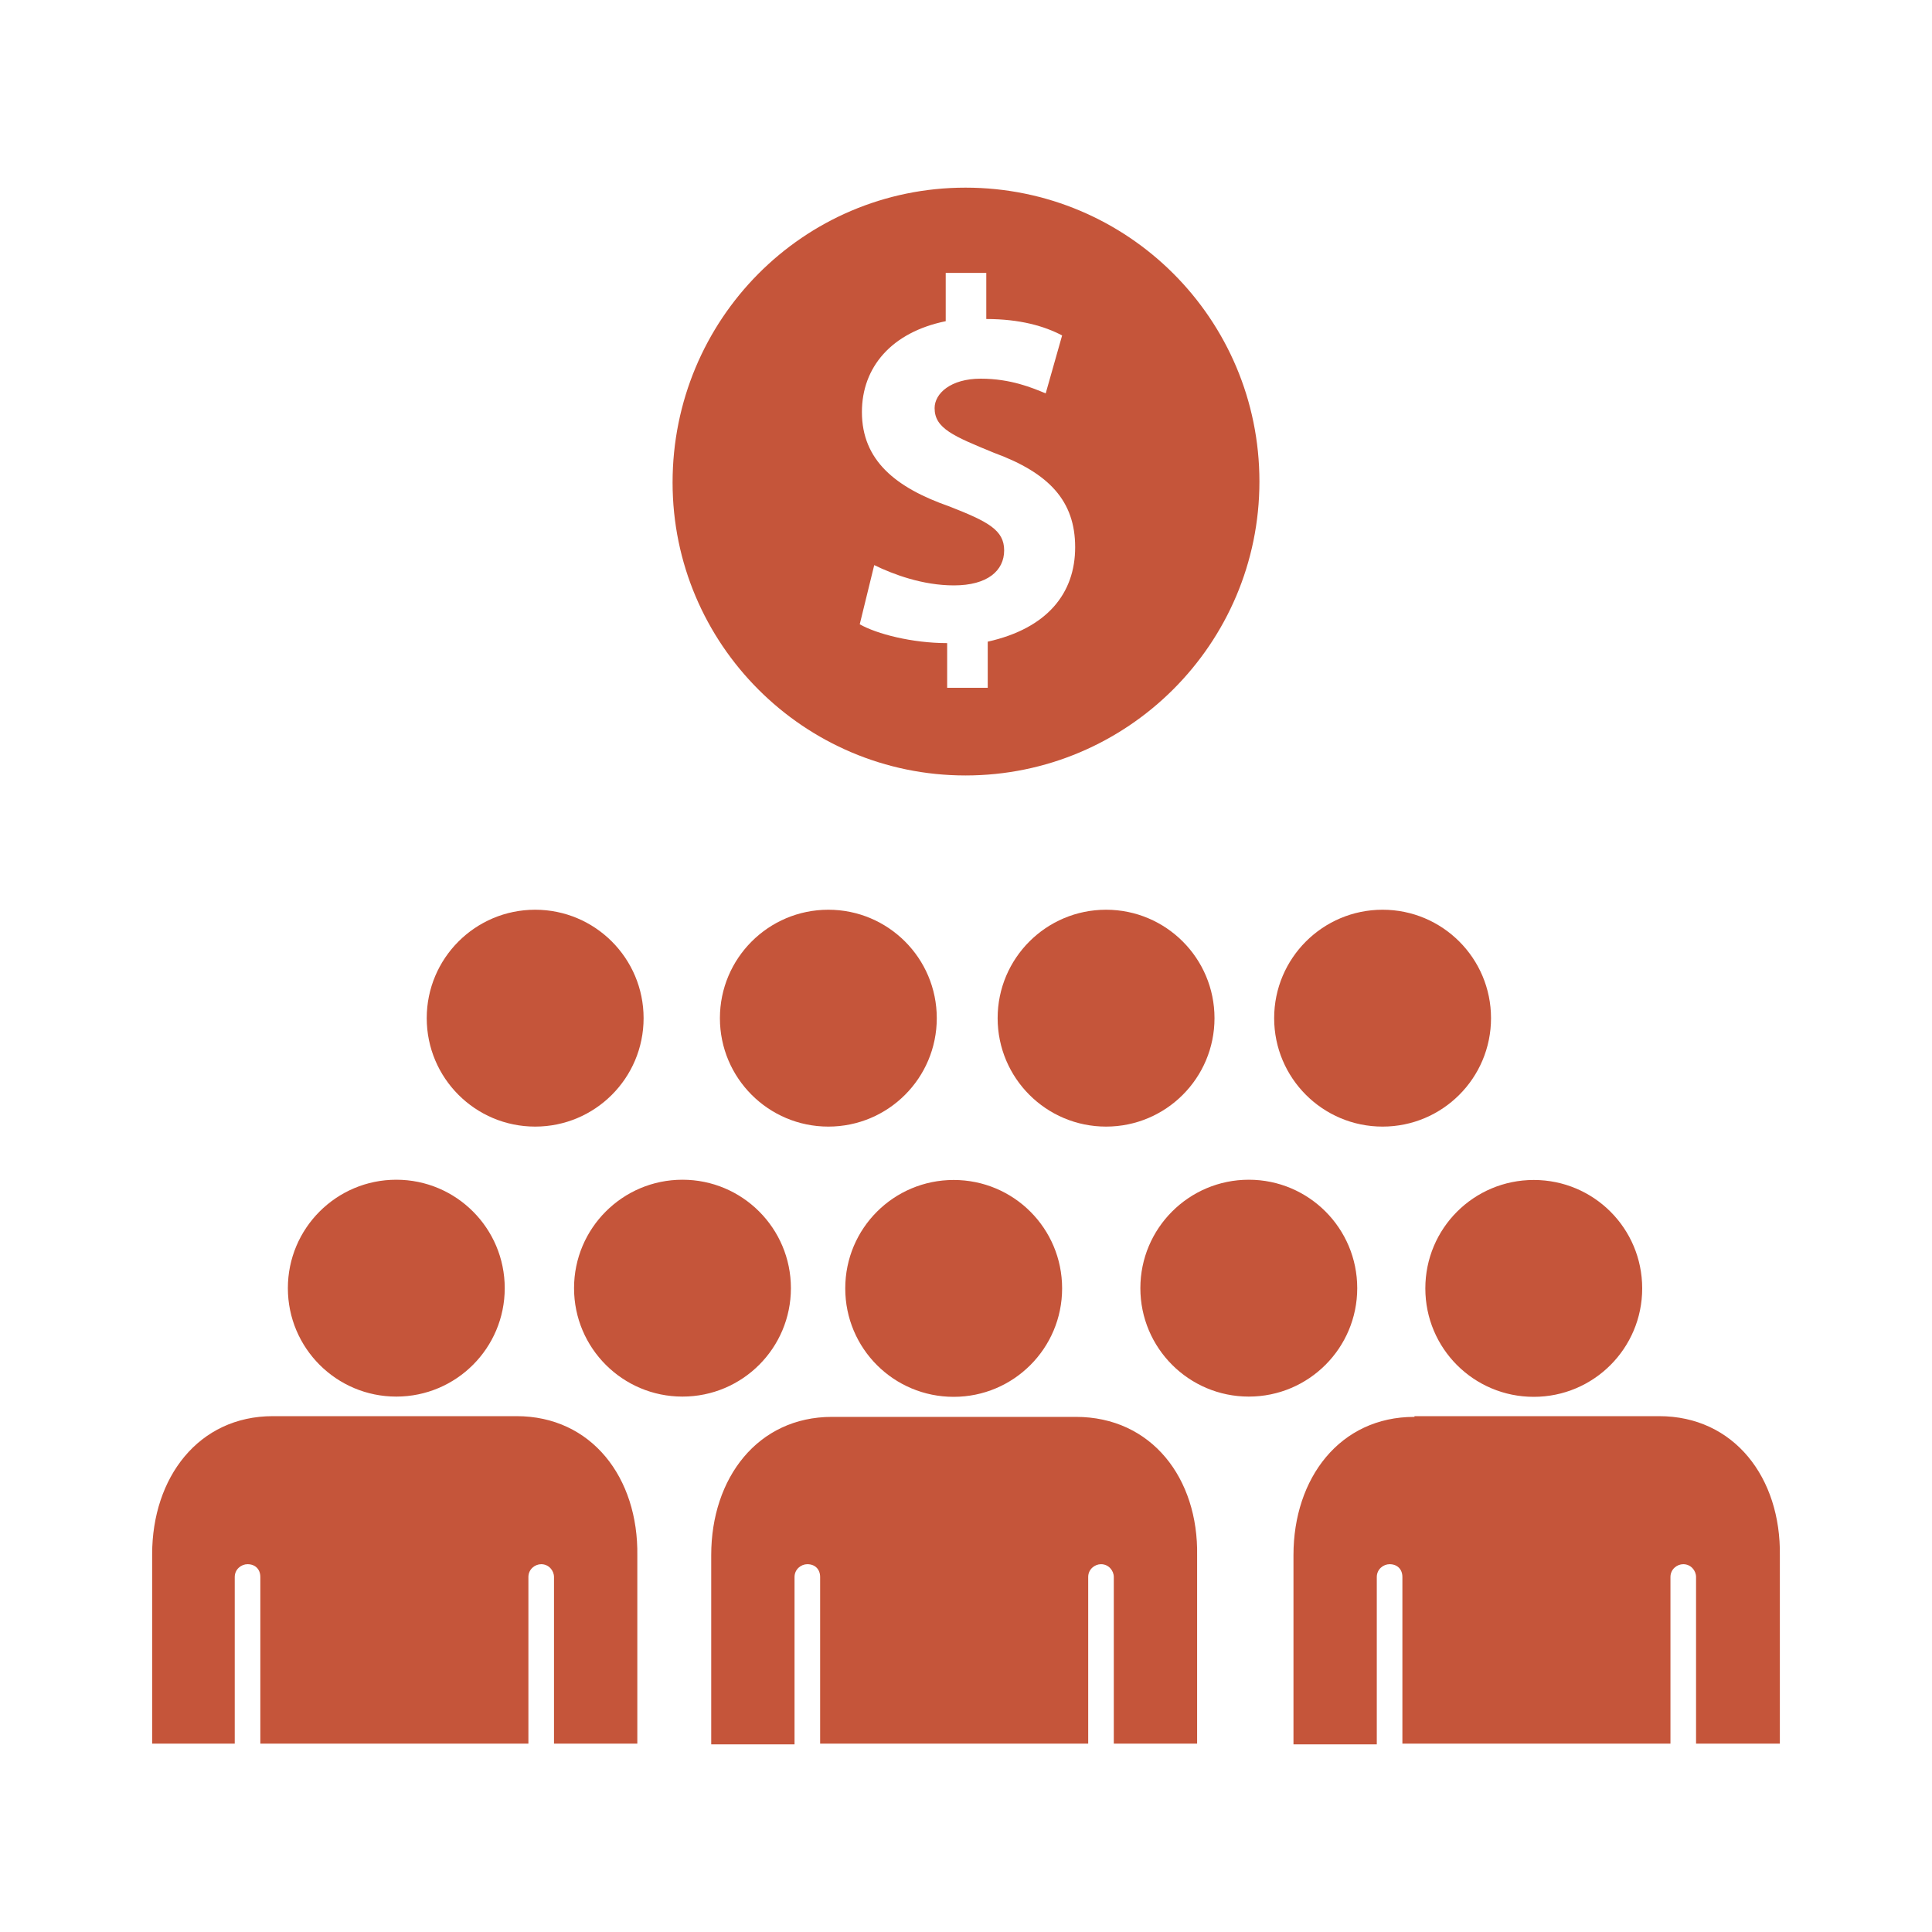 <svg xmlns="http://www.w3.org/2000/svg" xmlns:xlink="http://www.w3.org/1999/xlink" id="Layer_1" x="0px" y="0px" viewBox="0 0 800 800" style="enable-background:new 0 0 800 800;" xml:space="preserve"><style type="text/css">	.st0{fill:#C5553A;}</style><path class="st0" d="M572.5,376.7c24.8,0,44.9,20.1,44.9,44.9c0,24.8-20.1,44.9-44.9,44.9c-24.8,0-44.9-20.1-44.9-44.9 C527.6,396.8,547.7,376.7,572.5,376.7z M517.1,488.5c24.8,0,44.9,20.1,44.9,44.9s-20.1,44.9-44.9,44.9s-44.9-20.1-44.9-44.9 S492.3,488.5,517.1,488.5z M445.5,586.7h-50.5h-50.5c-30.8,0-50,25.4-50,57.2v78.4h34.5V653c0-3.2,2.7-5.3,5.3-5.3 c3.2,0,5.3,2.1,5.3,5.3v69h111v-69c0-3.2,2.7-5.3,5.3-5.3c3.2,0,5.3,2.7,5.3,5.3v69h34.5v-77.8C496.3,612.1,476.8,586.7,445.5,586.7 z M458,376.7c24.8,0,44.9,20.1,44.9,44.9c0,24.8-20.1,44.9-44.9,44.9c-24.8,0-44.9-20.1-44.9-44.9 C413.1,396.8,433.2,376.7,458,376.7z M590.2,533.5c0,24.9,20.1,44.9,44.9,44.9s44.9-20.1,44.9-44.9c0-24.9-20.1-44.9-44.9-44.9 S590.2,508.6,590.2,533.5z M585.6,586.7c-30.8,0-50,25.4-50,57.2v78.4h34.5V653c0-3.2,2.7-5.3,5.3-5.3c3.2,0,5.3,2.1,5.3,5.3v69h111 v-69c0-3.2,2.7-5.3,5.3-5.3c3.2,0,5.3,2.7,5.3,5.3v69H737v-77.8c0.5-32.4-19-57.8-50-57.8h-50.5h-50.8V586.7z M164.1,488.5 c24.8,0,44.9,20.1,44.9,44.9s-20.1,44.9-44.9,44.9s-44.9-20.1-44.9-44.9S139.3,488.5,164.1,488.5z M97.2,722v-69 c0-3.2,2.7-5.3,5.3-5.3c3.2,0,5.3,2.1,5.3,5.3v69h111v-69c0-3.2,2.7-5.3,5.3-5.3c3.2,0,5.3,2.7,5.3,5.3v69h34.5v-77.8 c0.5-32.4-19-57.8-50-57.8h-50.5H113c-30.8,0-50,25.4-50,57.2V722L97.2,722L97.2,722z M350,533.5c0,24.9,20.1,44.9,44.9,44.9 s44.9-20.1,44.9-44.9c0-24.9-20.1-44.9-44.9-44.9S350,508.6,350,533.5z M221.6,376.7c24.8,0,44.9,20.1,44.9,44.9 c0,24.8-20.1,44.9-44.9,44.9s-44.9-20.1-44.9-44.9C176.7,396.8,196.8,376.7,221.6,376.7z M343,376.7c24.8,0,44.9,20.1,44.9,44.9 c0,24.8-20.1,44.9-44.9,44.9c-24.8,0-44.9-20.1-44.9-44.9C298.1,396.8,318.2,376.7,343,376.7z M282.6,488.5 c24.8,0,44.9,20.1,44.9,44.9s-20.1,44.9-44.9,44.9c-24.8,0-44.9-20.1-44.9-44.9S257.8,488.5,282.6,488.5z M399.8,321.1 c67,0,121.7-54.4,121.7-121.7S467.1,77.7,399.8,77.7s-121.3,54.7-121.3,122.1C278.5,266.7,332.9,321.1,399.8,321.1z M393.1,209.7 c-22.3-7.8-36.2-19.1-36.2-39.1c0-18.5,12.2-33,34.7-37.6v-20h16.8v19.1c13.9,0,24,2.9,31.4,6.8l-6.8,24c-5.5-2.3-14.5-6.1-26.9-6.1 c-12.4,0-19.1,6.1-19.1,12.2c0,8.4,7.8,11.6,24.6,18.5c22.9,8.4,33.6,20,33.6,39.1s-11.6,33.6-36.2,39.1v19.1h-16.8v-18.5 c-14.5,0-29.2-3.8-36.2-7.8L362,234c7.8,3.8,20,8.4,33,8.4c13.9,0,20.8-6.1,20.8-14.5S409.2,216,393.1,209.7z"></path></svg>